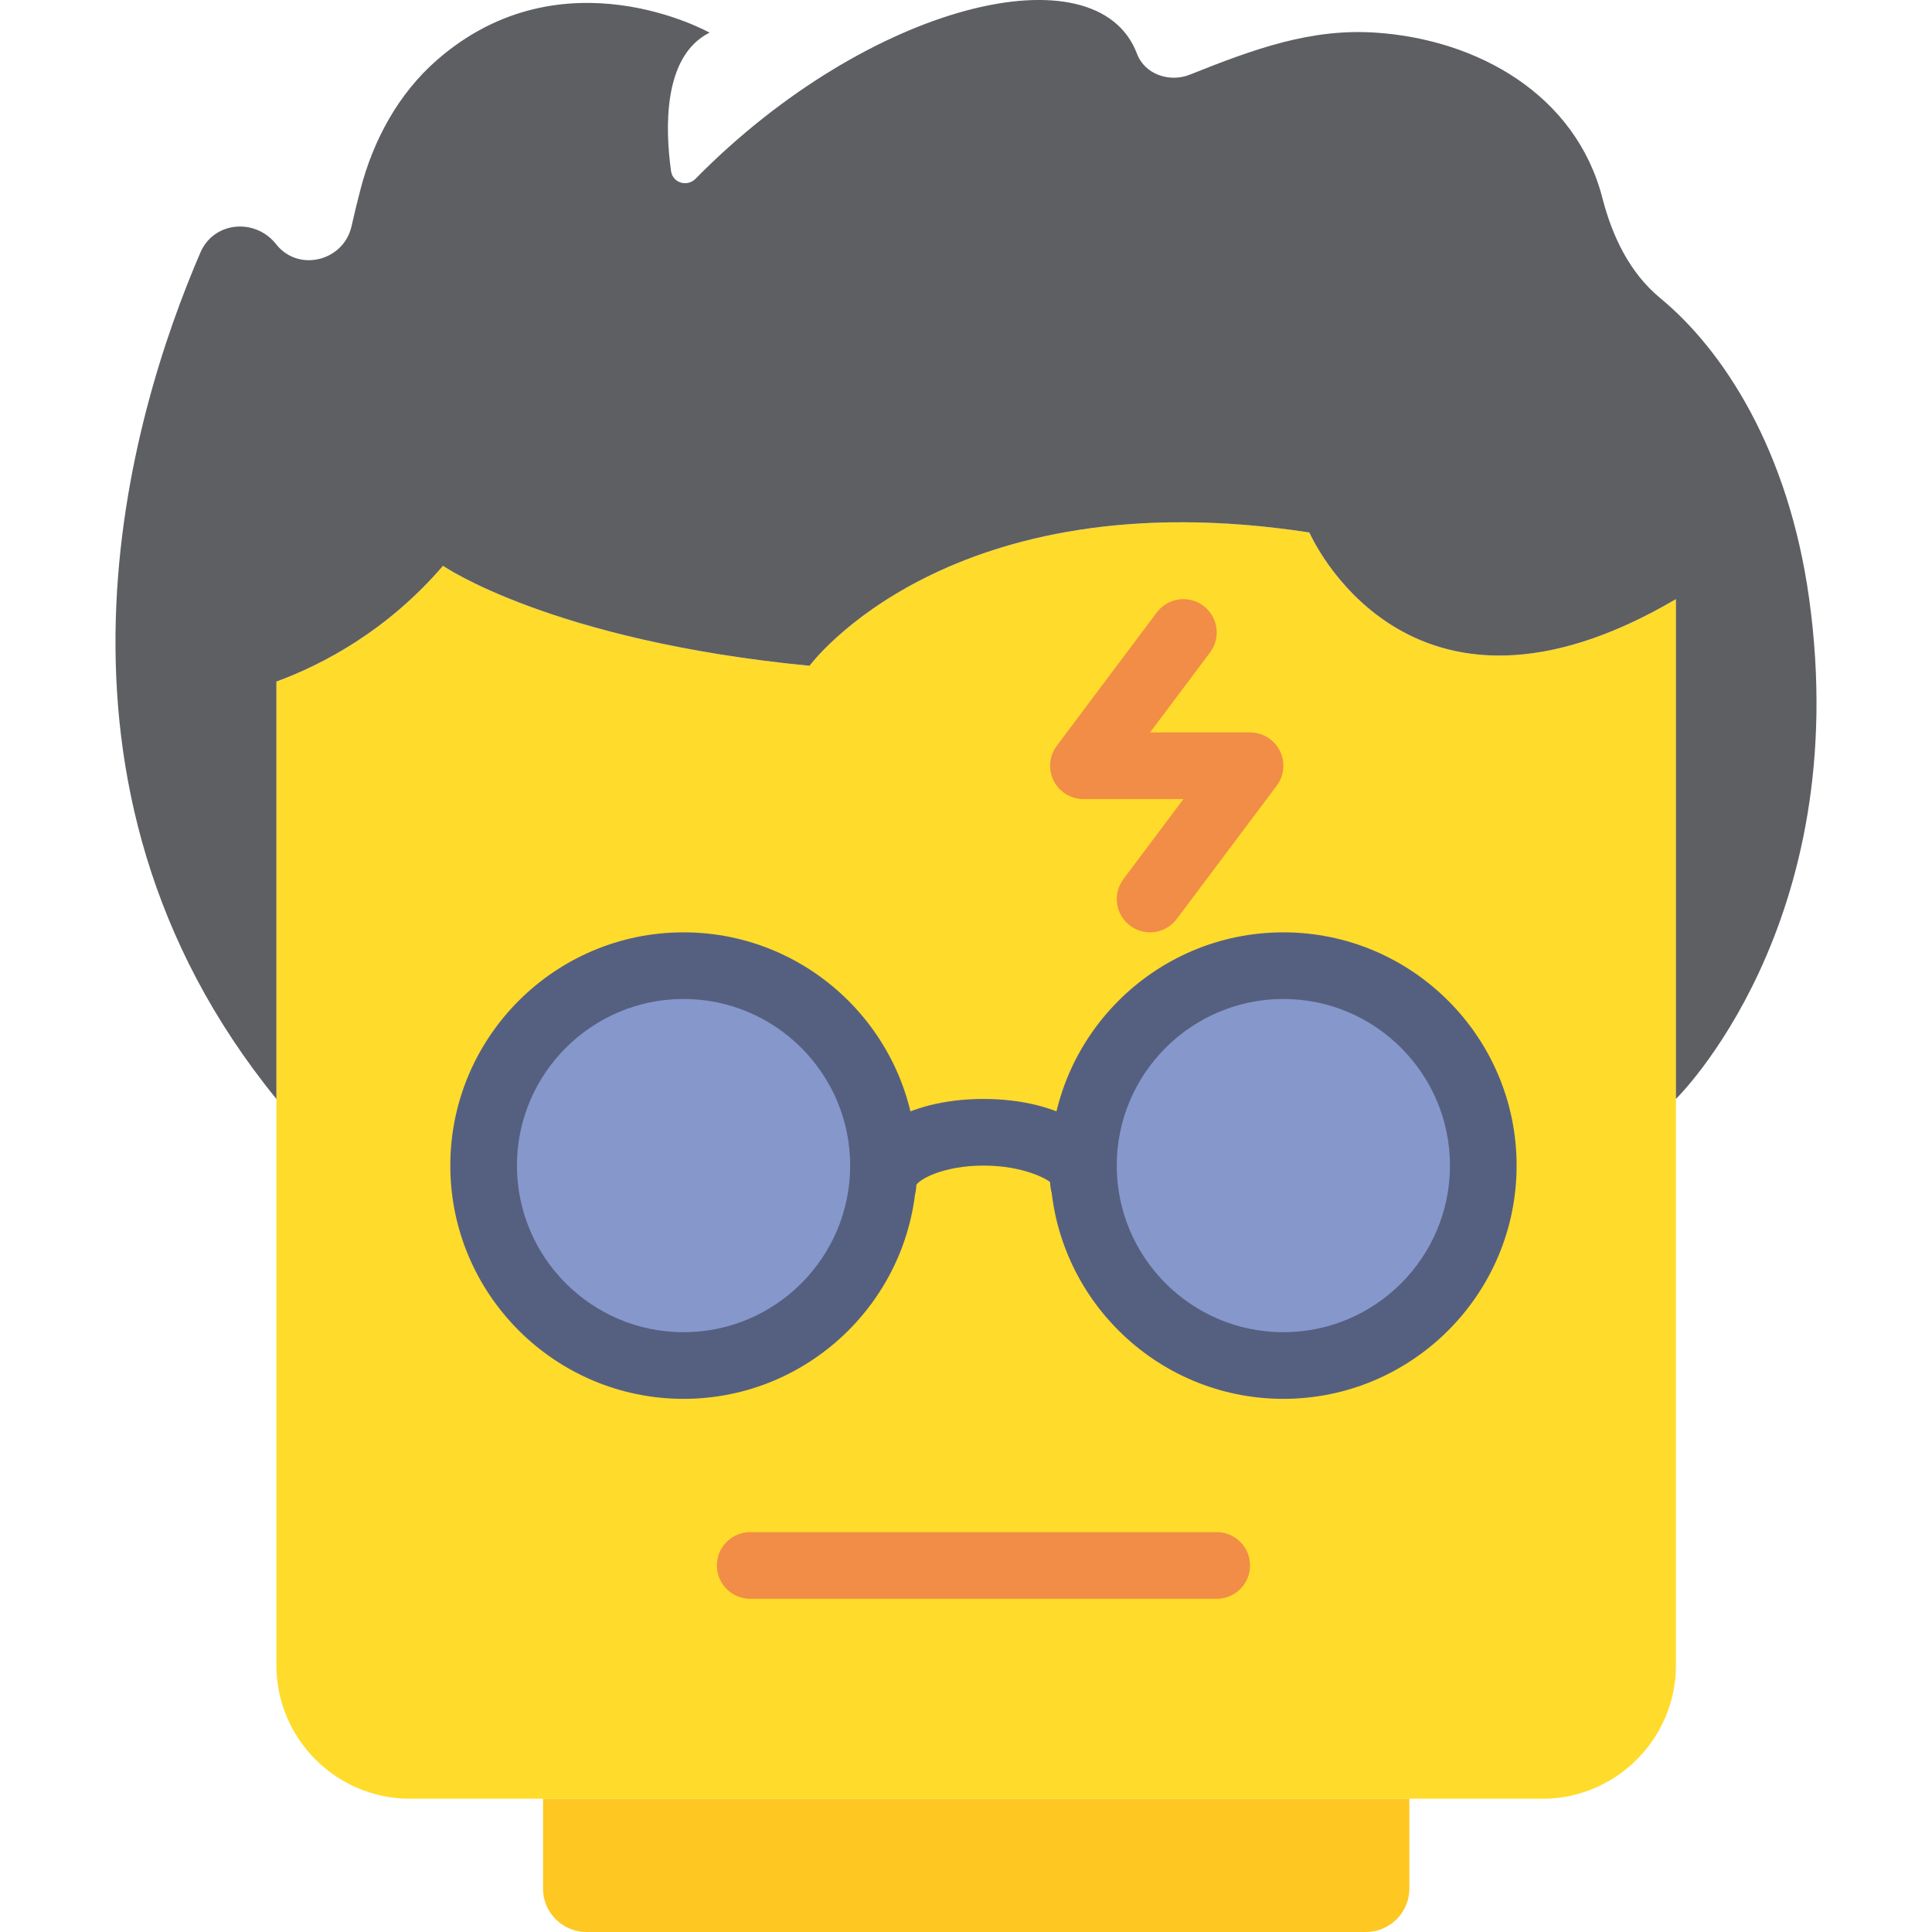 <?xml version="1.0" encoding="iso-8859-1"?>
<!-- Generator: Adobe Illustrator 18.0.0, SVG Export Plug-In . SVG Version: 6.00 Build 0)  -->
<!DOCTYPE svg PUBLIC "-//W3C//DTD SVG 1.1//EN" "http://www.w3.org/Graphics/SVG/1.1/DTD/svg11.dtd">
<svg version="1.1" id="Capa_1" xmlns="http://www.w3.org/2000/svg" xmlns:xlink="http://www.w3.org/1999/xlink" x="0px" y="0px"
	 viewBox="0 0 57.98 57.98" style="enable-background:new 0 0 57.98 57.98;" xml:space="preserve">
<g>
	<path style="fill:#FFDB2B;" d="M39.295,15.98c-10.833-1.667-15,4-15,4c-7.75-0.75-11-3-11-3c-1.676,1.948-3.594,2.956-5,3.474
		V32.98v17c0,2.2,1.8,4,4,4h34c2.2,0,4-1.8,4-4v-17v-15C42.212,22.73,39.295,15.98,39.295,15.98z"/>
	<g>
		<circle style="fill:#8697CB;" cx="38.514" cy="34.98" r="6"/>
		<path style="fill:#556080;" d="M38.514,41.98c-3.859,0-7-3.141-7-7s3.141-7,7-7s7,3.141,7,7S42.374,41.98,38.514,41.98z
			 M38.514,29.98c-2.757,0-5,2.243-5,5s2.243,5,5,5s5-2.243,5-5S41.271,29.98,38.514,29.98z"/>
	</g>
	<g>
		<circle style="fill:#8697CB;" cx="20.514" cy="34.98" r="6"/>
		<path style="fill:#556080;" d="M20.514,41.98c-3.859,0-7-3.141-7-7s3.141-7,7-7s7,3.141,7,7S24.374,41.98,20.514,41.98z
			 M20.514,29.98c-2.757,0-5,2.243-5,5s2.243,5,5,5s5-2.243,5-5S23.271,29.98,20.514,29.98z"/>
	</g>
	<path style="fill:#FEC722;" d="M40.99,57.98H17.601c-0.721,0-1.305-0.584-1.305-1.305V53.98h26v2.695
		C42.295,57.395,41.711,57.98,40.99,57.98z"/>
	<path style="fill:#5E5F62;" d="M54.295,17.98c-0.62-4.487-2.586-7.48-4.471-9.034c-0.916-0.755-1.439-1.852-1.735-3.001
		c-0.799-3.102-3.738-4.757-6.794-4.965c-1.947-0.133-3.646,0.484-5.589,1.261c-0.611,0.244-1.352-0.01-1.584-0.626
		c-1.194-3.171-8.034-1.545-13.249,3.75c-0.25,0.254-0.684,0.125-0.734-0.228c-0.173-1.23-0.263-3.448,1.155-4.157
		c0,0-4.407-2.479-8.186,0.826c-1.152,1.008-1.905,2.394-2.289,3.875c-0.092,0.355-0.186,0.734-0.269,1.107
		c-0.232,1.033-1.557,1.385-2.238,0.573C8.3,7.345,8.286,7.328,8.273,7.311C7.635,6.533,6.412,6.654,6.014,7.578
		C3.893,12.5,0.604,23.537,8.295,32.98V20.454c1.406-0.518,3.324-1.526,5-3.474c0,0,3.25,2.25,11,3c0,0,4.167-5.667,15-4
		c0,0,2.917,6.75,11,2v15C50.295,32.98,55.648,27.765,54.295,17.98z"/>
	<path style="fill:#556080;" d="M26.506,36.522c-0.552,0-0.991-0.489-0.991-1.042c0-1.448,1.683-2.5,4-2.5s4,1.052,4,2.5
		c0,0.553-0.447,1-1,1s-1-0.447-1-1c-0.079-0.088-0.796-0.5-2-0.5s-1.921,0.412-2.017,0.583
		C27.498,36.116,27.058,36.522,26.506,36.522z"/>
	<path style="fill:#F18D46;" d="M34.514,27.98c-0.209,0-0.419-0.065-0.599-0.2c-0.442-0.331-0.532-0.958-0.2-1.399l1.8-2.4h-3
		c-0.379,0-0.725-0.214-0.895-0.553c-0.169-0.339-0.133-0.744,0.095-1.047l3-4c0.331-0.442,0.958-0.531,1.399-0.2
		c0.442,0.331,0.532,0.958,0.2,1.399l-1.8,2.4h3c0.379,0,0.725,0.214,0.895,0.553c0.169,0.339,0.133,0.744-0.095,1.047l-3,4
		C35.118,27.842,34.818,27.98,34.514,27.98z"/>
	<path style="fill:#F18D46;" d="M36.514,47.98h-14c-0.553,0-1-0.447-1-1s0.447-1,1-1h14c0.553,0,1,0.447,1,1
		S37.067,47.98,36.514,47.98z"/>
</g>
<g>
</g>
<g>
</g>
<g>
</g>
<g>
</g>
<g>
</g>
<g>
</g>
<g>
</g>
<g>
</g>
<g>
</g>
<g>
</g>
<g>
</g>
<g>
</g>
<g>
</g>
<g>
</g>
<g>
</g>
</svg>

